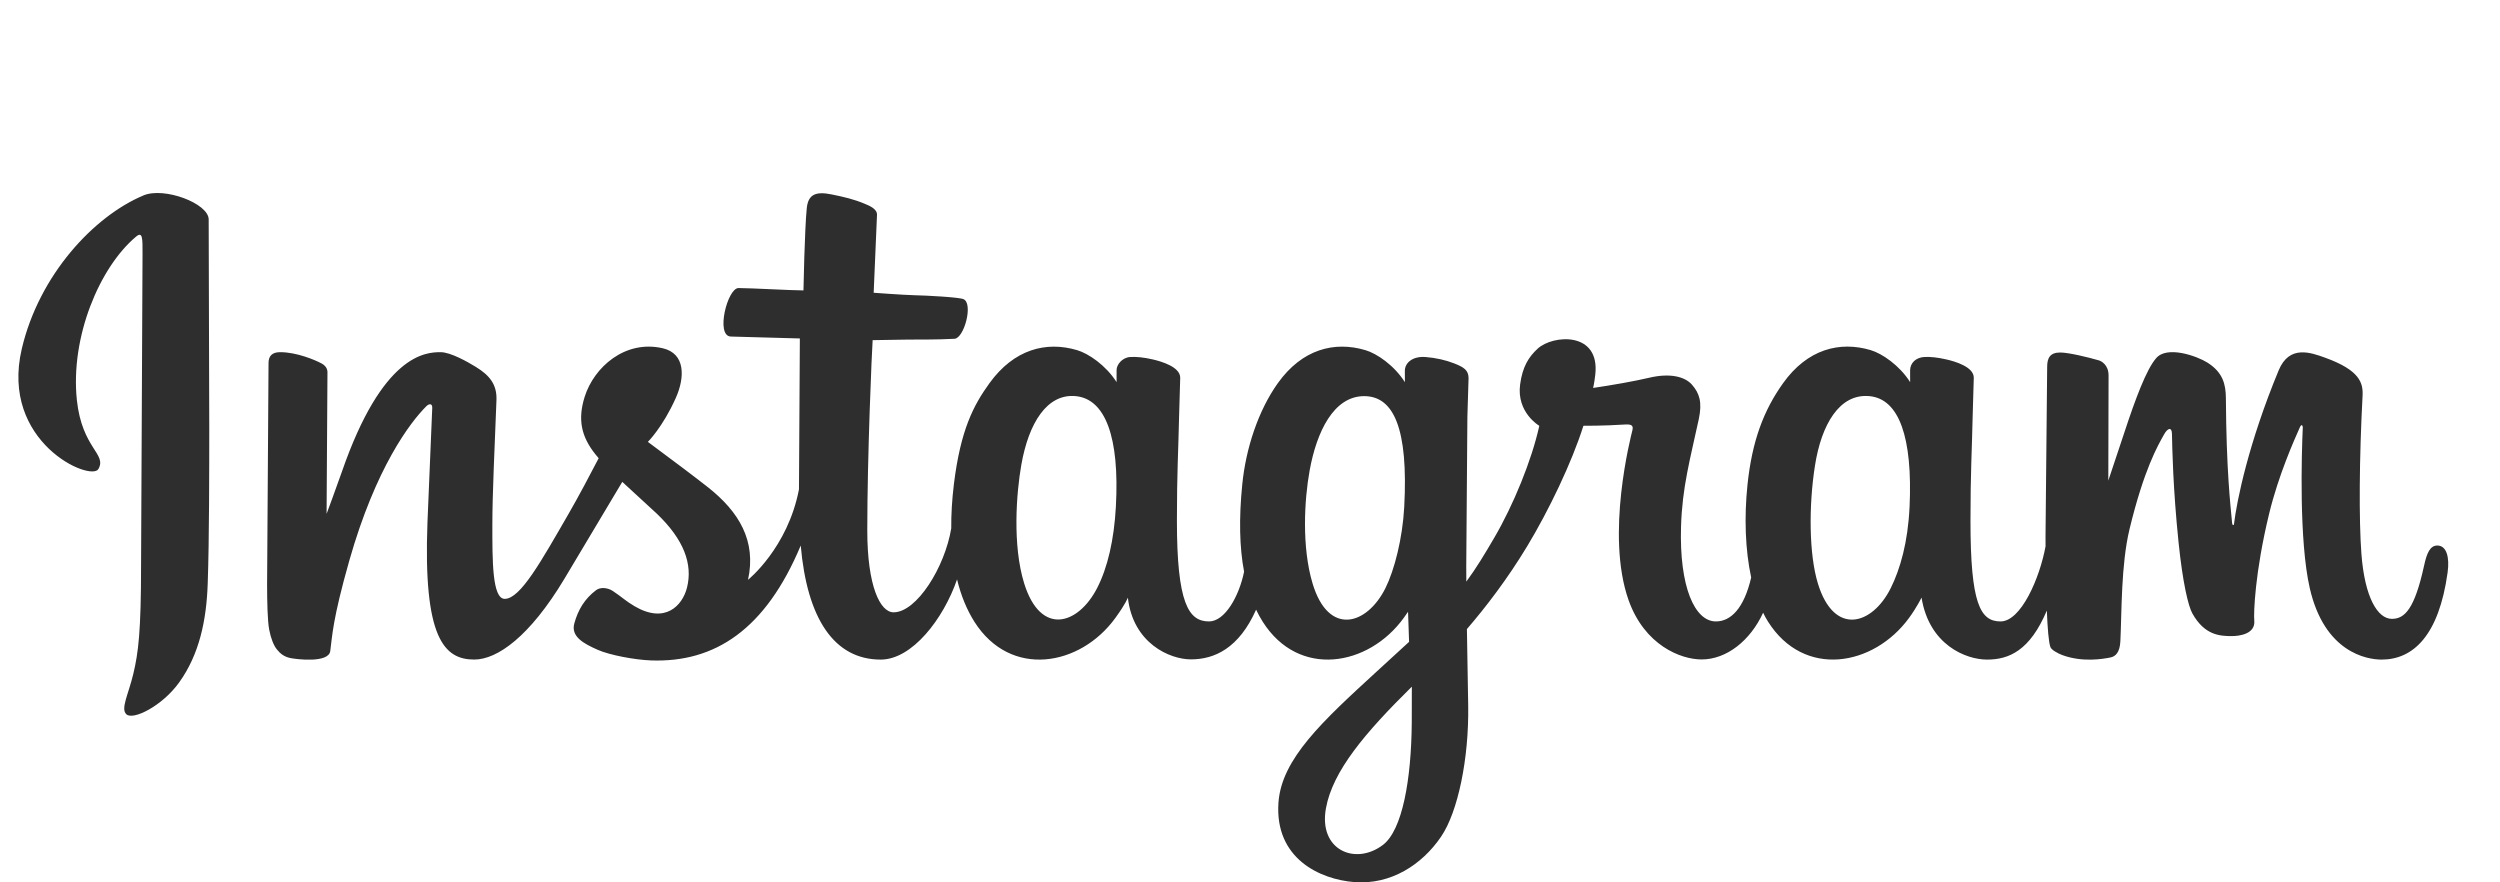 <svg width="68" height="24" viewBox="0 0 68 24" fill="none" xmlns="http://www.w3.org/2000/svg">
<g clip-path="url(#clip0_667_6374)">
<path d="M3.902 5.316C2.55 5.882 1.062 7.482 0.592 9.49C-0.003 12.034 2.473 13.11 2.676 12.758C2.914 12.343 2.232 12.203 2.091 10.883C1.91 9.178 2.702 7.273 3.7 6.437C3.885 6.282 3.877 6.498 3.877 6.897L3.837 15.37C3.837 17.183 3.762 17.755 3.628 18.321C3.492 18.894 3.273 19.281 3.439 19.43C3.624 19.597 4.416 19.2 4.874 18.561C5.424 17.794 5.616 16.872 5.65 15.871C5.692 14.665 5.691 12.752 5.692 11.66L5.676 5.964C5.667 5.532 4.468 5.078 3.902 5.315M51.939 13.799C51.896 14.741 51.687 15.477 51.428 15.997C50.927 17.003 49.887 17.315 49.446 15.869C49.205 15.081 49.194 13.765 49.367 12.665C49.542 11.545 50.035 10.698 50.849 10.775C51.652 10.85 52.028 11.885 51.94 13.799L51.939 13.799ZM38.4 19.645C38.389 21.211 38.143 22.584 37.614 22.983C36.865 23.549 35.857 23.124 36.066 21.982C36.251 20.971 37.123 19.938 38.402 18.677L38.4 19.646L38.4 19.645ZM38.195 13.79C38.149 14.648 37.927 15.51 37.684 15.997C37.183 17.003 36.136 17.317 35.702 15.87C35.405 14.88 35.476 13.6 35.623 12.793C35.813 11.746 36.275 10.775 37.105 10.775C37.911 10.775 38.309 11.66 38.195 13.79ZM30.352 13.777C30.303 14.685 30.126 15.445 29.841 15.997C29.326 16.996 28.308 17.313 27.858 15.87C27.535 14.829 27.645 13.41 27.78 12.643C27.98 11.505 28.48 10.699 29.262 10.775C30.064 10.854 30.455 11.885 30.352 13.777ZM66.296 14.838C66.099 14.838 66.01 15.04 65.936 15.381C65.678 16.565 65.408 16.833 65.06 16.833C64.67 16.833 64.321 16.247 64.231 15.073C64.16 14.15 64.172 12.452 64.262 10.762C64.28 10.415 64.184 10.071 63.253 9.733C62.852 9.587 62.27 9.373 61.98 10.073C61.16 12.051 60.84 13.621 60.764 14.259C60.761 14.292 60.72 14.299 60.713 14.222C60.665 13.711 60.557 12.783 60.544 10.832C60.542 10.451 60.461 10.127 60.041 9.862C59.768 9.69 58.94 9.386 58.643 9.748C58.385 10.044 58.085 10.841 57.775 11.786L57.346 13.073L57.353 10.215C57.354 9.919 57.151 9.82 57.089 9.802C56.813 9.722 56.27 9.588 56.038 9.588C55.753 9.588 55.683 9.747 55.683 9.979L55.638 14.593L55.639 14.859C55.481 15.726 54.971 16.903 54.415 16.903C53.859 16.903 53.597 16.411 53.597 14.163C53.597 12.851 53.636 12.28 53.656 11.332L53.687 10.271C53.684 9.978 53.179 9.831 52.943 9.777C52.707 9.722 52.502 9.701 52.342 9.71C52.115 9.723 51.955 9.871 51.955 10.076L51.956 10.394C51.664 9.935 51.194 9.616 50.882 9.523C50.04 9.273 49.162 9.495 48.5 10.422C47.973 11.159 47.655 11.993 47.531 13.191C47.44 14.068 47.47 14.956 47.632 15.708C47.436 16.556 47.072 16.903 46.673 16.903C46.094 16.903 45.675 15.959 45.724 14.324C45.756 13.25 45.971 12.495 46.206 11.405C46.306 10.939 46.225 10.696 46.021 10.463C45.833 10.248 45.434 10.139 44.86 10.274C44.452 10.37 43.867 10.473 43.333 10.552C43.333 10.552 43.365 10.423 43.391 10.196C43.53 9.006 42.237 9.103 41.825 9.483C41.578 9.71 41.411 9.977 41.347 10.459C41.246 11.222 41.869 11.582 41.869 11.582C41.664 12.517 41.163 13.74 40.646 14.623C40.369 15.097 40.157 15.448 39.884 15.82L39.882 15.405L39.913 11.332L39.945 10.282C39.942 10.068 39.817 9.988 39.558 9.886C39.328 9.795 39.057 9.733 38.776 9.711C38.421 9.683 38.207 9.872 38.212 10.094C38.213 10.136 38.213 10.395 38.213 10.395C37.921 9.936 37.452 9.616 37.139 9.524C36.297 9.274 35.419 9.495 34.757 10.422C34.23 11.159 33.885 12.193 33.789 13.183C33.697 14.105 33.714 14.89 33.839 15.55C33.705 16.212 33.32 16.903 32.885 16.903C32.329 16.903 32.012 16.411 32.012 14.163C32.012 12.851 32.051 12.281 32.071 11.332L32.102 10.271C32.098 9.979 31.593 9.832 31.358 9.777C31.113 9.72 30.899 9.699 30.737 9.711C30.522 9.727 30.371 9.92 30.371 10.063V10.394C30.079 9.935 29.609 9.616 29.297 9.524C28.455 9.274 27.582 9.499 26.914 10.422C26.479 11.024 26.127 11.692 25.946 13.169C25.894 13.596 25.871 13.996 25.874 14.37C25.7 15.431 24.933 16.655 24.306 16.655C23.939 16.655 23.59 15.943 23.59 14.426C23.59 12.406 23.715 9.53 23.736 9.252L24.682 9.237C25.077 9.233 25.435 9.242 25.961 9.215C26.225 9.202 26.479 8.254 26.207 8.137C26.084 8.084 25.211 8.037 24.865 8.03C24.574 8.023 23.764 7.963 23.764 7.963L23.854 5.853C23.868 5.684 23.651 5.598 23.526 5.545C23.222 5.417 22.951 5.356 22.629 5.29C22.185 5.198 21.983 5.288 21.944 5.663C21.886 6.232 21.854 7.899 21.854 7.899C21.528 7.899 20.414 7.835 20.088 7.835C19.785 7.835 19.458 9.138 19.877 9.154L21.756 9.206L21.732 13.311C21.425 14.908 20.346 15.771 20.346 15.771C20.578 14.714 20.104 13.921 19.251 13.249C18.937 13.001 18.316 12.533 17.622 12.019C17.622 12.019 18.024 11.623 18.381 10.826C18.634 10.261 18.645 9.615 18.025 9.472C17 9.237 16.156 9.989 15.903 10.793C15.708 11.415 15.812 11.877 16.195 12.357C16.223 12.392 16.253 12.427 16.284 12.463C16.053 12.909 15.735 13.509 15.466 13.975C14.719 15.267 14.155 16.289 13.729 16.289C13.388 16.289 13.392 15.251 13.392 14.28C13.392 13.442 13.454 12.183 13.504 10.879C13.52 10.448 13.304 10.202 12.943 9.98C12.723 9.844 12.255 9.579 11.983 9.579C11.577 9.579 10.405 9.634 9.297 12.838C9.157 13.242 8.883 13.977 8.883 13.977L8.907 10.125C8.907 10.034 8.859 9.947 8.748 9.887C8.562 9.786 8.064 9.579 7.62 9.579C7.409 9.579 7.304 9.677 7.304 9.873L7.265 15.9C7.265 16.358 7.277 16.893 7.322 17.126C7.367 17.359 7.44 17.551 7.531 17.664C7.621 17.777 7.726 17.863 7.898 17.899C8.059 17.932 8.937 18.044 8.983 17.709C9.038 17.306 9.04 16.871 9.501 15.248C10.219 12.721 11.156 11.488 11.596 11.05C11.673 10.974 11.761 10.969 11.757 11.095L11.627 14.209C11.508 17.356 12.081 17.94 12.899 17.94C13.525 17.94 14.407 17.318 15.352 15.743L16.926 13.107L17.856 13.963C18.603 14.672 18.848 15.346 18.686 15.985C18.561 16.474 18.092 16.978 17.258 16.488C17.015 16.345 16.911 16.235 16.666 16.073C16.535 15.987 16.334 15.961 16.214 16.052C15.902 16.287 15.723 16.587 15.621 16.958C15.522 17.319 15.883 17.509 16.258 17.675C16.581 17.819 17.274 17.949 17.716 17.964C19.439 18.023 20.82 17.132 21.78 14.838C21.952 16.819 22.684 17.941 23.956 17.941C24.806 17.941 25.659 16.842 26.032 15.76C26.139 16.201 26.297 16.584 26.502 16.909C27.482 18.461 29.383 18.127 30.338 16.808C30.633 16.401 30.678 16.255 30.678 16.255C30.817 17.5 31.82 17.935 32.394 17.935C33.036 17.935 33.7 17.631 34.166 16.583C34.22 16.697 34.279 16.805 34.344 16.908C35.325 18.461 37.226 18.127 38.181 16.808C38.221 16.753 38.26 16.697 38.299 16.64L38.327 17.458L37.448 18.264C35.976 19.614 34.857 20.639 34.774 21.832C34.669 23.353 35.902 23.919 36.836 23.993C37.827 24.071 38.676 23.524 39.197 22.758C39.657 22.083 39.957 20.631 39.935 19.198L39.9 17.111C40.417 16.51 41 15.751 41.537 14.862C42.122 13.894 42.749 12.593 43.069 11.581C43.069 11.581 43.614 11.585 44.195 11.547C44.381 11.535 44.434 11.573 44.4 11.709C44.359 11.874 43.666 14.546 44.298 16.326C44.731 17.544 45.707 17.937 46.285 17.937C46.962 17.937 47.609 17.425 47.957 16.666C47.998 16.751 48.042 16.833 48.09 16.908C49.07 18.461 50.964 18.125 51.926 16.808C52.143 16.511 52.266 16.254 52.266 16.254C52.472 17.543 53.474 17.941 54.048 17.941C54.646 17.941 55.214 17.696 55.674 16.607C55.693 17.086 55.724 17.478 55.772 17.602C55.8 17.677 55.97 17.772 56.094 17.818C56.641 18.021 57.199 17.925 57.404 17.883C57.547 17.855 57.659 17.74 57.674 17.444C57.713 16.666 57.689 15.36 57.924 14.389C58.319 12.759 58.689 12.127 58.864 11.814C58.962 11.639 59.072 11.61 59.077 11.795C59.085 12.171 59.104 13.273 59.257 14.755C59.369 15.844 59.519 16.488 59.636 16.692C59.965 17.275 60.373 17.302 60.704 17.302C60.914 17.302 61.356 17.244 61.316 16.873C61.297 16.692 61.331 15.575 61.721 13.97C61.976 12.921 62.4 11.974 62.554 11.628C62.61 11.5 62.636 11.601 62.636 11.62C62.603 12.342 62.531 14.704 62.825 15.995C63.224 17.745 64.377 17.941 64.779 17.941C65.637 17.941 66.338 17.288 66.575 15.571C66.632 15.158 66.548 14.838 66.295 14.838" fill="#2E2E2E"/>
</g>
<defs>
<clipPath id="clip0_667_6374">
<rect width="67" height="24" fill="white" transform="translate(0.5)"/>
</clipPath>
</defs>
</svg>